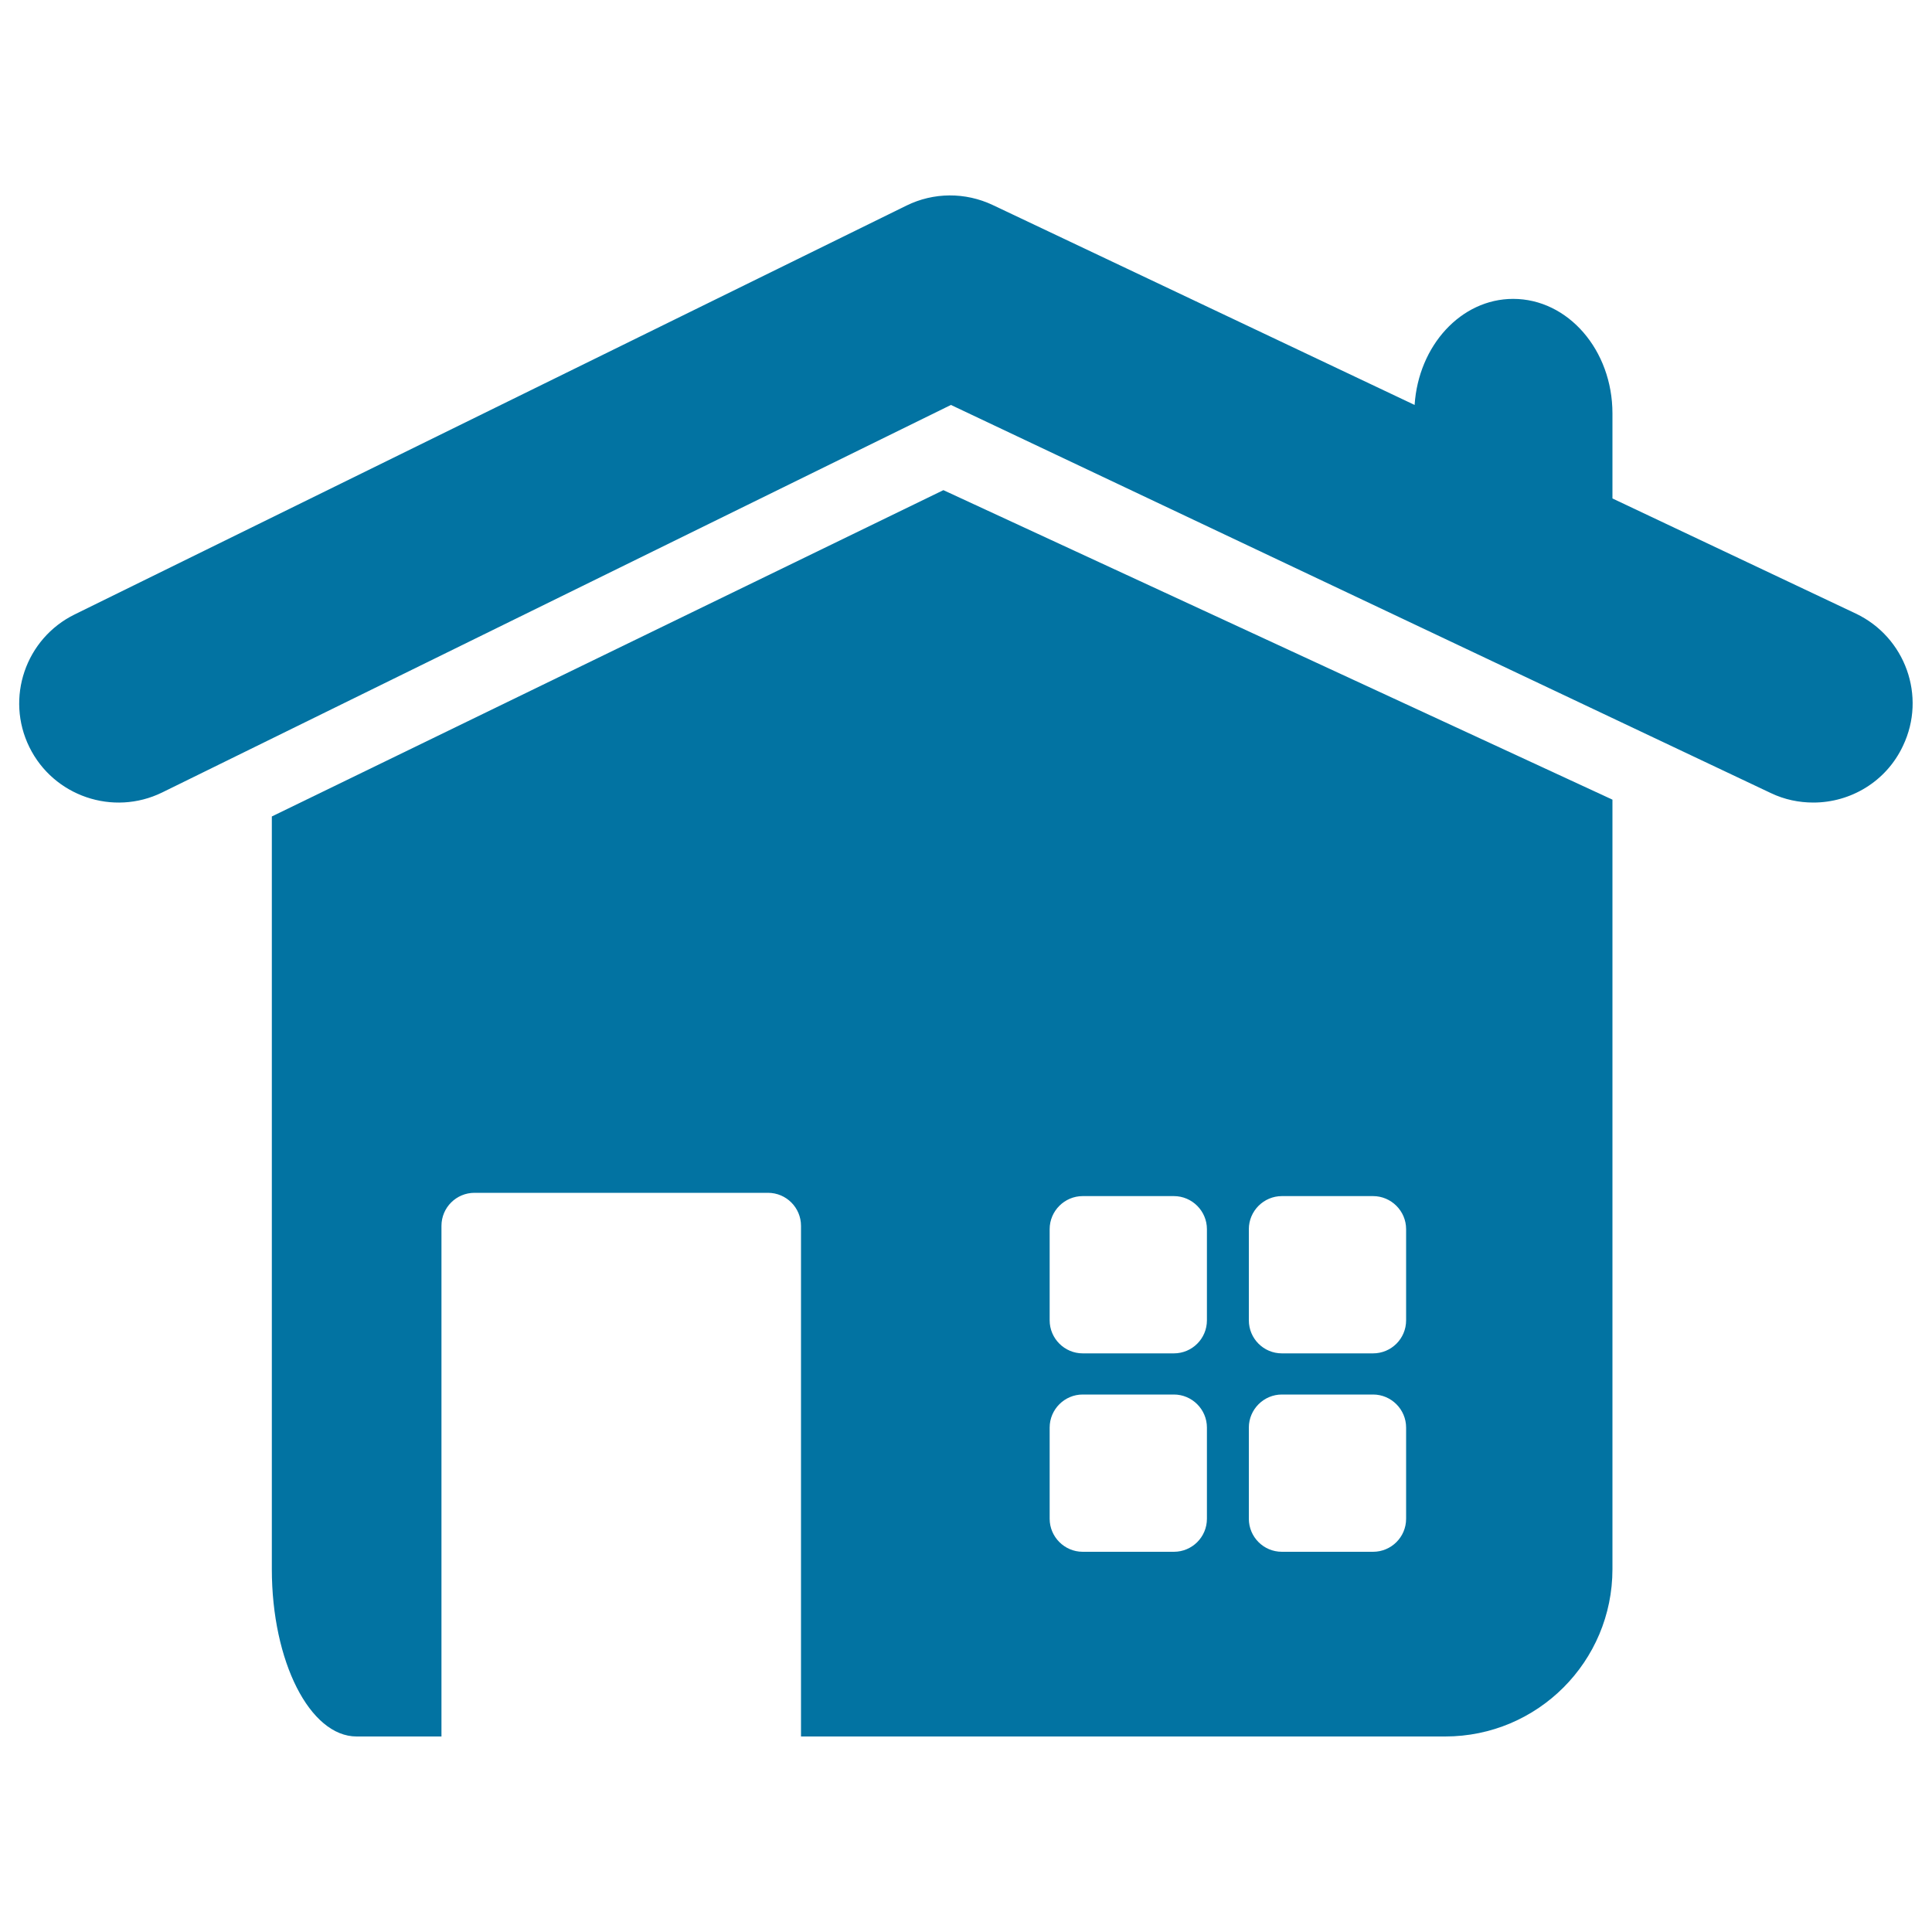 <svg xmlns="http://www.w3.org/2000/svg" viewBox="0 0 1000 1000" style="fill:#0273a2">
<title>Home SVG icon</title>
<g><g><path d="M834.6,812.2V413.9L488.3,253.7L140.7,422.6v389.6c0,47.8,19.7,86.6,43.9,86.6h43.9V634.5c0-9.5,7.7-17.1,17.1-17.1h151.9c9.5,0,17.1,7.7,17.1,17.1v264.3h333.4C795.9,898.8,834.6,860,834.6,812.2z M624.7,786.1c0,9.5-7.7,17.1-17.1,17.1h-47.2c-9.4,0-17.1-7.7-17.1-17.1v-47.2c0-9.4,7.7-17.1,17.1-17.1h47.2c9.4,0,17.1,7.7,17.1,17.1V786.1z M624.7,683.4c0,9.5-7.7,17.1-17.1,17.1h-47.2c-9.4,0-17.1-7.7-17.1-17.1v-47.2c0-9.4,7.7-17.1,17.1-17.1h47.2c9.4,0,17.1,7.7,17.1,17.1V683.4z M727.8,786.1c0,9.5-7.7,17.1-17.1,17.1h-47.2c-9.5,0-17.1-7.7-17.1-17.1v-47.2c0-9.4,7.7-17.1,17.1-17.1h47.2c9.4,0,17.1,7.7,17.1,17.1V786.1z M727.8,683.4c0,9.5-7.7,17.1-17.1,17.1h-47.2c-9.5,0-17.1-7.7-17.1-17.1v-47.2c0-9.4,7.7-17.1,17.1-17.1h47.2c9.4,0,17.1,7.7,17.1,17.1V683.4z"/><path d="M960.6,317.6l-126-59.6v-44c0-32.8-23-59.3-51.4-59.3c-27,0-49,24.2-51,54.9L513.8,106.1c-14.2-6.7-30.6-6.6-44.6,0.3L38.7,318c-25.5,12.5-36,43.3-23.5,68.7c12.5,25.4,43.3,35.9,68.7,23.5l408.3-200.6l424.4,200.9c7.1,3.4,14.6,4.9,22,4.9c19.2,0,37.7-10.8,46.4-29.4C997.2,360.4,986.2,329.8,960.6,317.6z"/></g></g>
</svg>